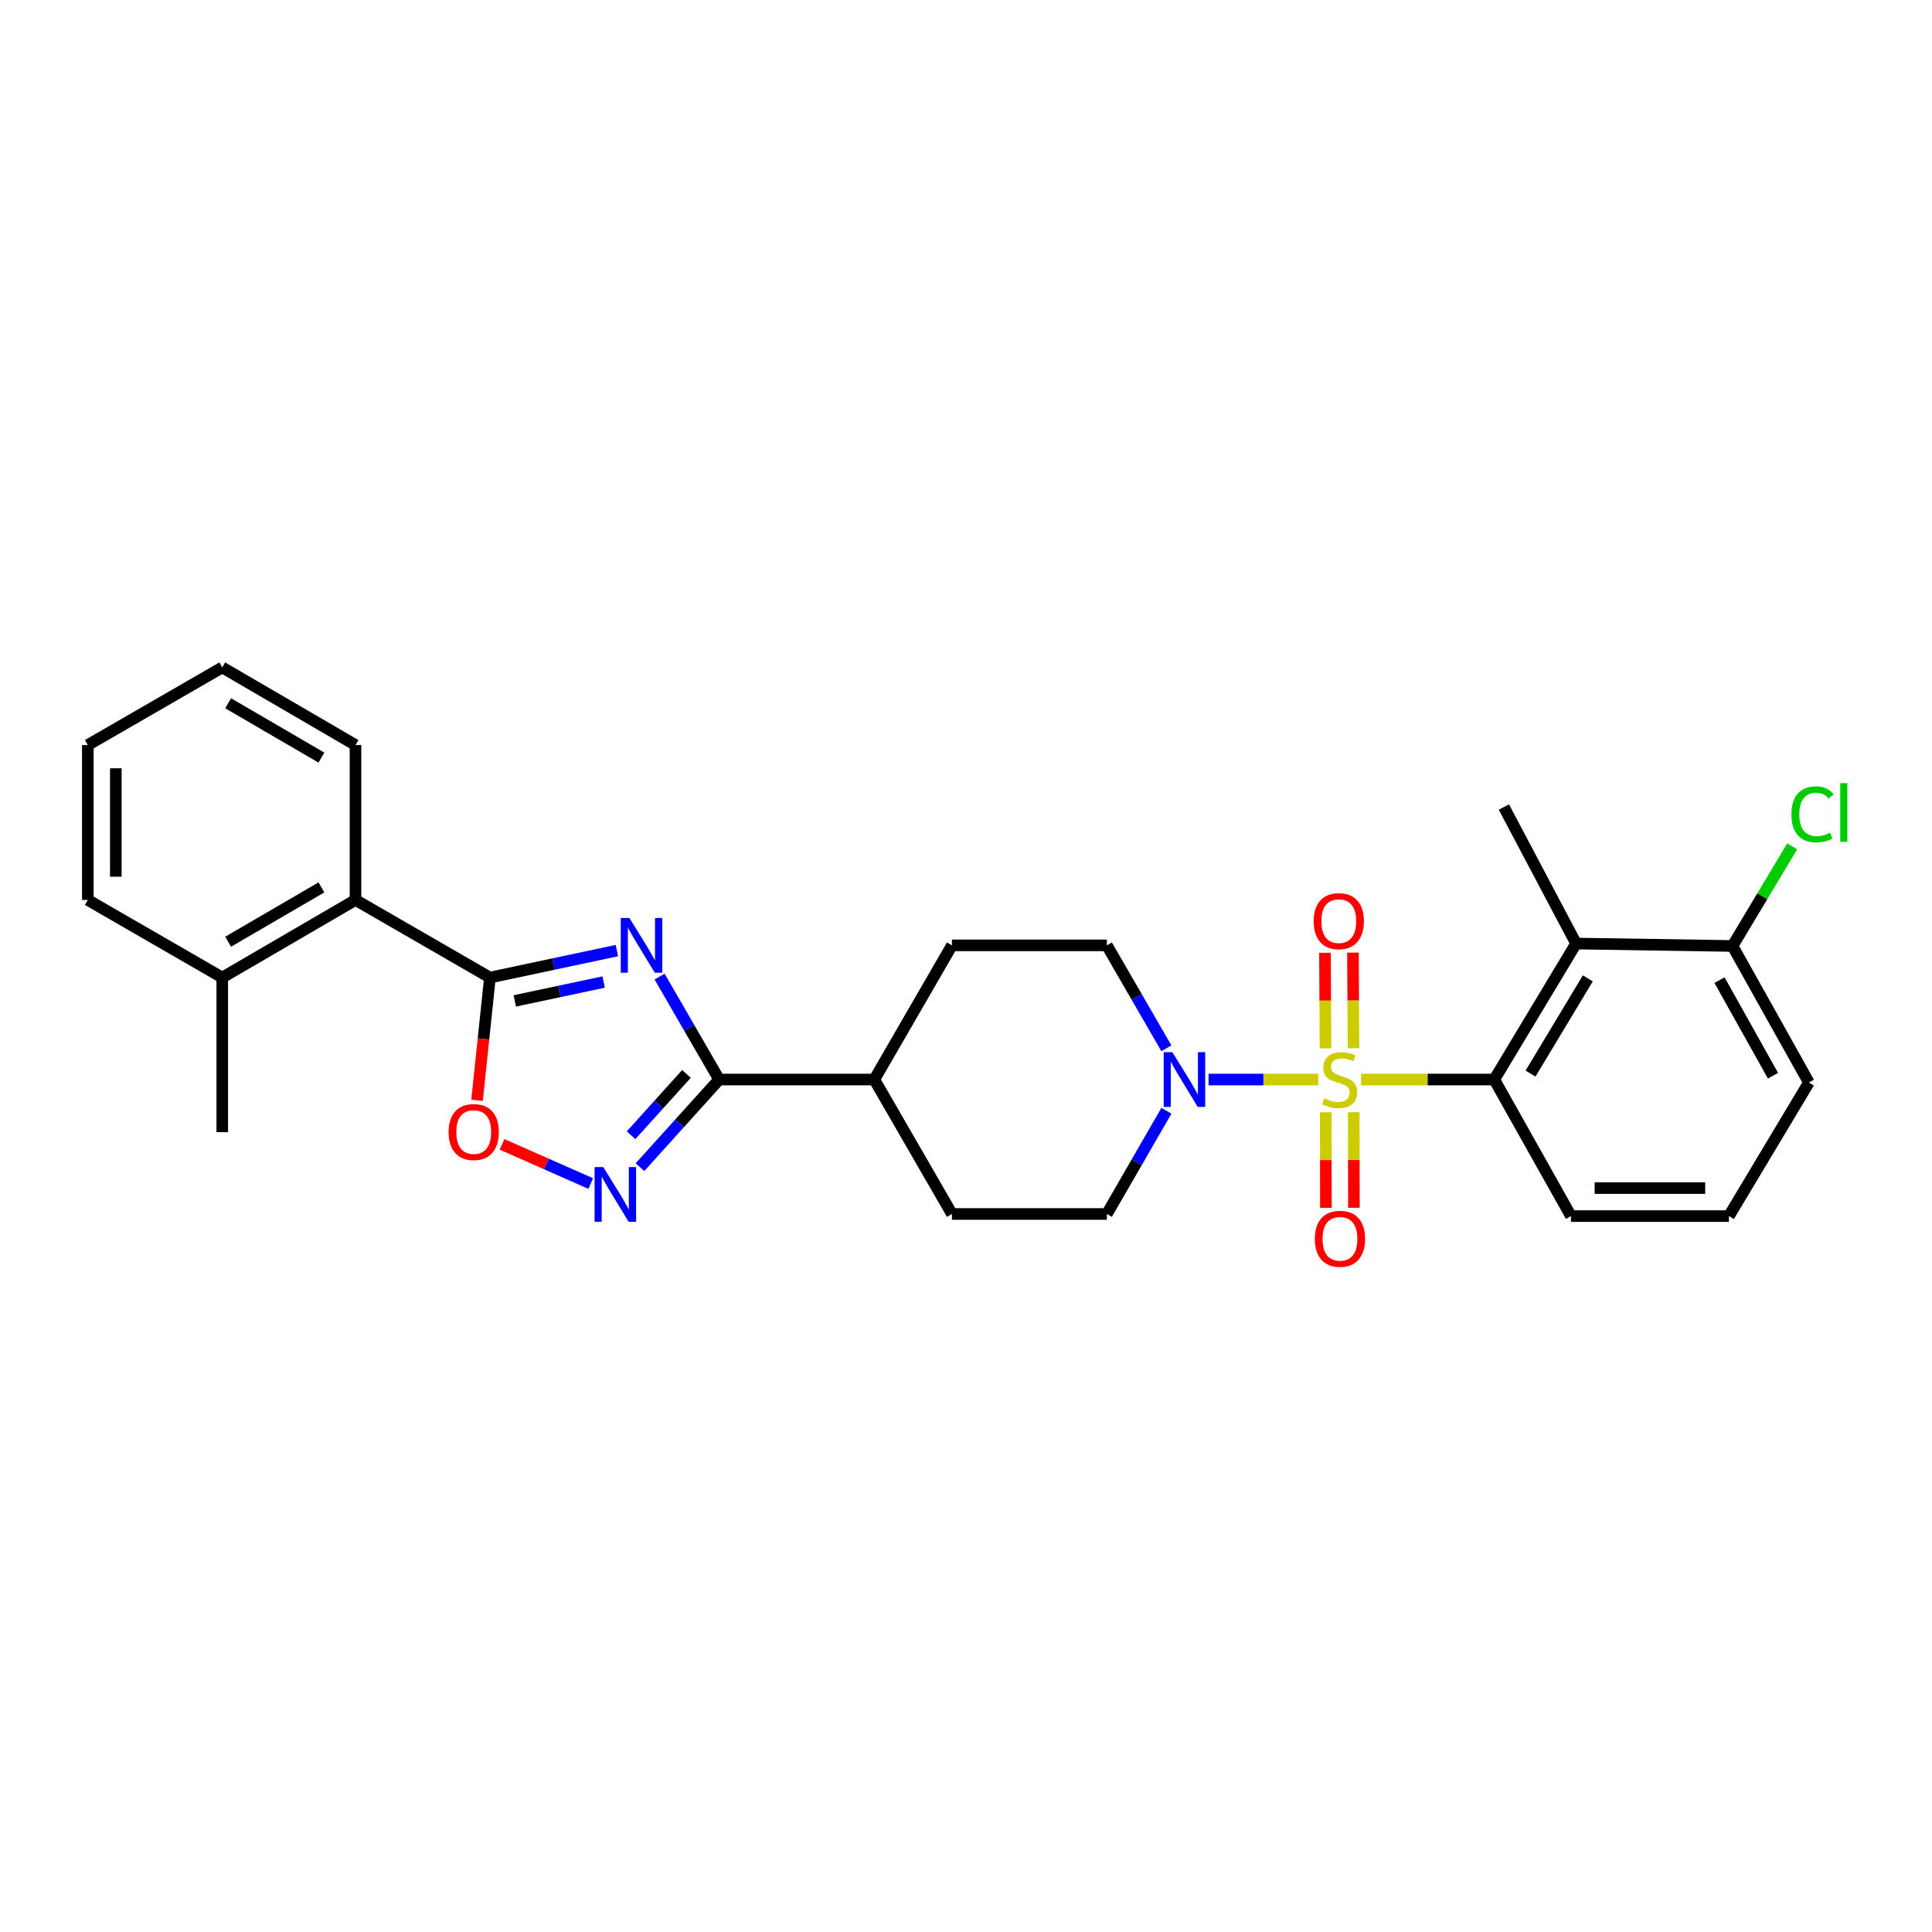 <?xml version='1.0' encoding='iso-8859-1'?>
<svg version='1.1' baseProfile='full'
              xmlns='http://www.w3.org/2000/svg'
                      xmlns:rdkit='http://www.rdkit.org/xml'
                      xmlns:xlink='http://www.w3.org/1999/xlink'
                  xml:space='preserve'
width='1000px' height='1000px' viewBox='0 0 1000 1000'>
<!-- END OF HEADER -->
<rect style='opacity:1.0;fill:#FFFFFF;stroke:none' width='1000' height='1000' x='0' y='0'> </rect>
<path class='bond-3' d='M 704.494,558.765 L 738.964,558.765' style='fill:none;fill-rule:evenodd;stroke:#CCCC00;stroke-width:6px;stroke-linecap:butt;stroke-linejoin:miter;stroke-opacity:1' />
<path class='bond-3' d='M 738.964,558.765 L 773.435,558.765' style='fill:none;fill-rule:evenodd;stroke:#000000;stroke-width:6px;stroke-linecap:butt;stroke-linejoin:miter;stroke-opacity:1' />
<path class='bond-5' d='M 682.324,558.765 L 653.932,558.765' style='fill:none;fill-rule:evenodd;stroke:#CCCC00;stroke-width:6px;stroke-linecap:butt;stroke-linejoin:miter;stroke-opacity:1' />
<path class='bond-5' d='M 653.932,558.765 L 625.54,558.765' style='fill:none;fill-rule:evenodd;stroke:#0000FF;stroke-width:6px;stroke-linecap:butt;stroke-linejoin:miter;stroke-opacity:1' />
<path class='bond-9' d='M 700.569,542.553 L 700.431,517.813' style='fill:none;fill-rule:evenodd;stroke:#CCCC00;stroke-width:6px;stroke-linecap:butt;stroke-linejoin:miter;stroke-opacity:1' />
<path class='bond-9' d='M 700.431,517.813 L 700.293,493.072' style='fill:none;fill-rule:evenodd;stroke:#FF0000;stroke-width:6px;stroke-linecap:butt;stroke-linejoin:miter;stroke-opacity:1' />
<path class='bond-9' d='M 686.076,542.634 L 685.937,517.894' style='fill:none;fill-rule:evenodd;stroke:#CCCC00;stroke-width:6px;stroke-linecap:butt;stroke-linejoin:miter;stroke-opacity:1' />
<path class='bond-9' d='M 685.937,517.894 L 685.799,493.153' style='fill:none;fill-rule:evenodd;stroke:#FF0000;stroke-width:6px;stroke-linecap:butt;stroke-linejoin:miter;stroke-opacity:1' />
<path class='bond-10' d='M 686.197,575.718 L 686.243,600.449' style='fill:none;fill-rule:evenodd;stroke:#CCCC00;stroke-width:6px;stroke-linecap:butt;stroke-linejoin:miter;stroke-opacity:1' />
<path class='bond-10' d='M 686.243,600.449 L 686.289,625.181' style='fill:none;fill-rule:evenodd;stroke:#FF0000;stroke-width:6px;stroke-linecap:butt;stroke-linejoin:miter;stroke-opacity:1' />
<path class='bond-10' d='M 700.691,575.691 L 700.737,600.422' style='fill:none;fill-rule:evenodd;stroke:#CCCC00;stroke-width:6px;stroke-linecap:butt;stroke-linejoin:miter;stroke-opacity:1' />
<path class='bond-10' d='M 700.737,600.422 L 700.783,625.154' style='fill:none;fill-rule:evenodd;stroke:#FF0000;stroke-width:6px;stroke-linecap:butt;stroke-linejoin:miter;stroke-opacity:1' />
<path class='bond-0' d='M 341.398,505.481 L 356.809,532.123' style='fill:none;fill-rule:evenodd;stroke:#0000FF;stroke-width:6px;stroke-linecap:butt;stroke-linejoin:miter;stroke-opacity:1' />
<path class='bond-0' d='M 356.809,532.123 L 372.22,558.765' style='fill:none;fill-rule:evenodd;stroke:#000000;stroke-width:6px;stroke-linecap:butt;stroke-linejoin:miter;stroke-opacity:1' />
<path class='bond-1' d='M 319.302,492.023 L 286.445,499.003' style='fill:none;fill-rule:evenodd;stroke:#0000FF;stroke-width:6px;stroke-linecap:butt;stroke-linejoin:miter;stroke-opacity:1' />
<path class='bond-1' d='M 286.445,499.003 L 253.587,505.983' style='fill:none;fill-rule:evenodd;stroke:#000000;stroke-width:6px;stroke-linecap:butt;stroke-linejoin:miter;stroke-opacity:1' />
<path class='bond-1' d='M 312.457,508.294 L 289.457,513.181' style='fill:none;fill-rule:evenodd;stroke:#0000FF;stroke-width:6px;stroke-linecap:butt;stroke-linejoin:miter;stroke-opacity:1' />
<path class='bond-1' d='M 289.457,513.181 L 266.456,518.067' style='fill:none;fill-rule:evenodd;stroke:#000000;stroke-width:6px;stroke-linecap:butt;stroke-linejoin:miter;stroke-opacity:1' />
<path class='bond-8' d='M 253.587,505.983 L 184,465.811' style='fill:none;fill-rule:evenodd;stroke:#000000;stroke-width:6px;stroke-linecap:butt;stroke-linejoin:miter;stroke-opacity:1' />
<path class='bond-30' d='M 253.587,505.983 L 250.25,537.754' style='fill:none;fill-rule:evenodd;stroke:#000000;stroke-width:6px;stroke-linecap:butt;stroke-linejoin:miter;stroke-opacity:1' />
<path class='bond-30' d='M 250.25,537.754 L 246.912,569.525' style='fill:none;fill-rule:evenodd;stroke:#FF0000;stroke-width:6px;stroke-linecap:butt;stroke-linejoin:miter;stroke-opacity:1' />
<path class='bond-2' d='M 372.22,558.765 L 452.548,558.765' style='fill:none;fill-rule:evenodd;stroke:#000000;stroke-width:6px;stroke-linecap:butt;stroke-linejoin:miter;stroke-opacity:1' />
<path class='bond-4' d='M 372.22,558.765 L 351.733,581.444' style='fill:none;fill-rule:evenodd;stroke:#000000;stroke-width:6px;stroke-linecap:butt;stroke-linejoin:miter;stroke-opacity:1' />
<path class='bond-4' d='M 351.733,581.444 L 331.247,604.123' style='fill:none;fill-rule:evenodd;stroke:#0000FF;stroke-width:6px;stroke-linecap:butt;stroke-linejoin:miter;stroke-opacity:1' />
<path class='bond-4' d='M 355.318,555.853 L 340.978,571.729' style='fill:none;fill-rule:evenodd;stroke:#000000;stroke-width:6px;stroke-linecap:butt;stroke-linejoin:miter;stroke-opacity:1' />
<path class='bond-4' d='M 340.978,571.729 L 326.638,587.604' style='fill:none;fill-rule:evenodd;stroke:#0000FF;stroke-width:6px;stroke-linecap:butt;stroke-linejoin:miter;stroke-opacity:1' />
<path class='bond-7' d='M 773.435,558.765 L 815.782,488.381' style='fill:none;fill-rule:evenodd;stroke:#000000;stroke-width:6px;stroke-linecap:butt;stroke-linejoin:miter;stroke-opacity:1' />
<path class='bond-7' d='M 792.207,555.68 L 821.849,506.411' style='fill:none;fill-rule:evenodd;stroke:#000000;stroke-width:6px;stroke-linecap:butt;stroke-linejoin:miter;stroke-opacity:1' />
<path class='bond-19' d='M 773.435,558.765 L 813.133,629.447' style='fill:none;fill-rule:evenodd;stroke:#000000;stroke-width:6px;stroke-linecap:butt;stroke-linejoin:miter;stroke-opacity:1' />
<path class='bond-6' d='M 305.76,612.602 L 282.806,602.464' style='fill:none;fill-rule:evenodd;stroke:#0000FF;stroke-width:6px;stroke-linecap:butt;stroke-linejoin:miter;stroke-opacity:1' />
<path class='bond-6' d='M 282.806,602.464 L 259.852,592.326' style='fill:none;fill-rule:evenodd;stroke:#FF0000;stroke-width:6px;stroke-linecap:butt;stroke-linejoin:miter;stroke-opacity:1' />
<path class='bond-13' d='M 603.721,542.6 L 588.317,515.957' style='fill:none;fill-rule:evenodd;stroke:#0000FF;stroke-width:6px;stroke-linecap:butt;stroke-linejoin:miter;stroke-opacity:1' />
<path class='bond-13' d='M 588.317,515.957 L 572.912,489.315' style='fill:none;fill-rule:evenodd;stroke:#000000;stroke-width:6px;stroke-linecap:butt;stroke-linejoin:miter;stroke-opacity:1' />
<path class='bond-14' d='M 603.738,574.934 L 588.325,601.643' style='fill:none;fill-rule:evenodd;stroke:#0000FF;stroke-width:6px;stroke-linecap:butt;stroke-linejoin:miter;stroke-opacity:1' />
<path class='bond-14' d='M 588.325,601.643 L 572.912,628.352' style='fill:none;fill-rule:evenodd;stroke:#000000;stroke-width:6px;stroke-linecap:butt;stroke-linejoin:miter;stroke-opacity:1' />
<path class='bond-12' d='M 815.782,488.381 L 896.738,489.637' style='fill:none;fill-rule:evenodd;stroke:#000000;stroke-width:6px;stroke-linecap:butt;stroke-linejoin:miter;stroke-opacity:1' />
<path class='bond-20' d='M 815.782,488.381 L 778.412,417.723' style='fill:none;fill-rule:evenodd;stroke:#000000;stroke-width:6px;stroke-linecap:butt;stroke-linejoin:miter;stroke-opacity:1' />
<path class='bond-15' d='M 184,465.811 L 115.041,505.983' style='fill:none;fill-rule:evenodd;stroke:#000000;stroke-width:6px;stroke-linecap:butt;stroke-linejoin:miter;stroke-opacity:1' />
<path class='bond-15' d='M 166.361,459.313 L 118.089,487.434' style='fill:none;fill-rule:evenodd;stroke:#000000;stroke-width:6px;stroke-linecap:butt;stroke-linejoin:miter;stroke-opacity:1' />
<path class='bond-22' d='M 184,465.811 L 184,385.635' style='fill:none;fill-rule:evenodd;stroke:#000000;stroke-width:6px;stroke-linecap:butt;stroke-linejoin:miter;stroke-opacity:1' />
<path class='bond-11' d='M 452.548,558.765 L 492.721,628.352' style='fill:none;fill-rule:evenodd;stroke:#000000;stroke-width:6px;stroke-linecap:butt;stroke-linejoin:miter;stroke-opacity:1' />
<path class='bond-28' d='M 452.548,558.765 L 492.721,489.315' style='fill:none;fill-rule:evenodd;stroke:#000000;stroke-width:6px;stroke-linecap:butt;stroke-linejoin:miter;stroke-opacity:1' />
<path class='bond-18' d='M 896.738,489.637 L 912.185,463.859' style='fill:none;fill-rule:evenodd;stroke:#000000;stroke-width:6px;stroke-linecap:butt;stroke-linejoin:miter;stroke-opacity:1' />
<path class='bond-18' d='M 912.185,463.859 L 927.632,438.08' style='fill:none;fill-rule:evenodd;stroke:#00CC00;stroke-width:6px;stroke-linecap:butt;stroke-linejoin:miter;stroke-opacity:1' />
<path class='bond-29' d='M 896.738,489.637 L 936.283,560.319' style='fill:none;fill-rule:evenodd;stroke:#000000;stroke-width:6px;stroke-linecap:butt;stroke-linejoin:miter;stroke-opacity:1' />
<path class='bond-29' d='M 890.021,507.316 L 917.702,556.794' style='fill:none;fill-rule:evenodd;stroke:#000000;stroke-width:6px;stroke-linecap:butt;stroke-linejoin:miter;stroke-opacity:1' />
<path class='bond-17' d='M 572.912,489.315 L 492.721,489.315' style='fill:none;fill-rule:evenodd;stroke:#000000;stroke-width:6px;stroke-linecap:butt;stroke-linejoin:miter;stroke-opacity:1' />
<path class='bond-16' d='M 572.912,628.352 L 492.721,628.352' style='fill:none;fill-rule:evenodd;stroke:#000000;stroke-width:6px;stroke-linecap:butt;stroke-linejoin:miter;stroke-opacity:1' />
<path class='bond-24' d='M 115.041,505.983 L 115.041,586.006' style='fill:none;fill-rule:evenodd;stroke:#000000;stroke-width:6px;stroke-linecap:butt;stroke-linejoin:miter;stroke-opacity:1' />
<path class='bond-25' d='M 115.041,505.983 L 45.455,465.811' style='fill:none;fill-rule:evenodd;stroke:#000000;stroke-width:6px;stroke-linecap:butt;stroke-linejoin:miter;stroke-opacity:1' />
<path class='bond-21' d='M 813.133,629.447 L 894.87,629.447' style='fill:none;fill-rule:evenodd;stroke:#000000;stroke-width:6px;stroke-linecap:butt;stroke-linejoin:miter;stroke-opacity:1' />
<path class='bond-21' d='M 825.393,614.953 L 882.61,614.953' style='fill:none;fill-rule:evenodd;stroke:#000000;stroke-width:6px;stroke-linecap:butt;stroke-linejoin:miter;stroke-opacity:1' />
<path class='bond-23' d='M 894.87,629.447 L 936.283,560.319' style='fill:none;fill-rule:evenodd;stroke:#000000;stroke-width:6px;stroke-linecap:butt;stroke-linejoin:miter;stroke-opacity:1' />
<path class='bond-26' d='M 184,385.635 L 115.041,345.463' style='fill:none;fill-rule:evenodd;stroke:#000000;stroke-width:6px;stroke-linecap:butt;stroke-linejoin:miter;stroke-opacity:1' />
<path class='bond-26' d='M 166.361,392.133 L 118.089,364.013' style='fill:none;fill-rule:evenodd;stroke:#000000;stroke-width:6px;stroke-linecap:butt;stroke-linejoin:miter;stroke-opacity:1' />
<path class='bond-31' d='M 45.455,465.811 L 45.455,385.635' style='fill:none;fill-rule:evenodd;stroke:#000000;stroke-width:6px;stroke-linecap:butt;stroke-linejoin:miter;stroke-opacity:1' />
<path class='bond-31' d='M 59.949,453.785 L 59.949,397.662' style='fill:none;fill-rule:evenodd;stroke:#000000;stroke-width:6px;stroke-linecap:butt;stroke-linejoin:miter;stroke-opacity:1' />
<path class='bond-27' d='M 115.041,345.463 L 45.455,385.635' style='fill:none;fill-rule:evenodd;stroke:#000000;stroke-width:6px;stroke-linecap:butt;stroke-linejoin:miter;stroke-opacity:1' />
<path  class='atom-0' d='M 685.413 568.485
Q 685.733 568.605, 687.053 569.165
Q 688.373 569.725, 689.813 570.085
Q 691.293 570.405, 692.733 570.405
Q 695.413 570.405, 696.973 569.125
Q 698.533 567.805, 698.533 565.525
Q 698.533 563.965, 697.733 563.005
Q 696.973 562.045, 695.773 561.525
Q 694.573 561.005, 692.573 560.405
Q 690.053 559.645, 688.533 558.925
Q 687.053 558.205, 685.973 556.685
Q 684.933 555.165, 684.933 552.605
Q 684.933 549.045, 687.333 546.845
Q 689.773 544.645, 694.573 544.645
Q 697.853 544.645, 701.573 546.205
L 700.653 549.285
Q 697.253 547.885, 694.693 547.885
Q 691.933 547.885, 690.413 549.045
Q 688.893 550.165, 688.933 552.125
Q 688.933 553.645, 689.693 554.565
Q 690.493 555.485, 691.613 556.005
Q 692.773 556.525, 694.693 557.125
Q 697.253 557.925, 698.773 558.725
Q 700.293 559.525, 701.373 561.165
Q 702.493 562.765, 702.493 565.525
Q 702.493 569.445, 699.853 571.565
Q 697.253 573.645, 692.893 573.645
Q 690.373 573.645, 688.453 573.085
Q 686.573 572.565, 684.333 571.645
L 685.413 568.485
' fill='#CCCC00'/>
<path  class='atom-1' d='M 325.788 475.155
L 335.068 490.155
Q 335.988 491.635, 337.468 494.315
Q 338.948 496.995, 339.028 497.155
L 339.028 475.155
L 342.788 475.155
L 342.788 503.475
L 338.908 503.475
L 328.948 487.075
Q 327.788 485.155, 326.548 482.955
Q 325.348 480.755, 324.988 480.075
L 324.988 503.475
L 321.308 503.475
L 321.308 475.155
L 325.788 475.155
' fill='#0000FF'/>
<path  class='atom-5' d='M 312.244 604.071
L 321.524 619.071
Q 322.444 620.551, 323.924 623.231
Q 325.404 625.911, 325.484 626.071
L 325.484 604.071
L 329.244 604.071
L 329.244 632.391
L 325.364 632.391
L 315.404 615.991
Q 314.244 614.071, 313.004 611.871
Q 311.804 609.671, 311.444 608.991
L 311.444 632.391
L 307.764 632.391
L 307.764 604.071
L 312.244 604.071
' fill='#0000FF'/>
<path  class='atom-6' d='M 606.808 544.605
L 616.088 559.605
Q 617.008 561.085, 618.488 563.765
Q 619.968 566.445, 620.048 566.605
L 620.048 544.605
L 623.808 544.605
L 623.808 572.925
L 619.928 572.925
L 609.968 556.525
Q 608.808 554.605, 607.568 552.405
Q 606.368 550.205, 606.008 549.525
L 606.008 572.925
L 602.328 572.925
L 602.328 544.605
L 606.808 544.605
' fill='#0000FF'/>
<path  class='atom-7' d='M 232.197 585.933
Q 232.197 579.133, 235.557 575.333
Q 238.917 571.533, 245.197 571.533
Q 251.477 571.533, 254.837 575.333
Q 258.197 579.133, 258.197 585.933
Q 258.197 592.813, 254.797 596.733
Q 251.397 600.613, 245.197 600.613
Q 238.957 600.613, 235.557 596.733
Q 232.197 592.853, 232.197 585.933
M 245.197 597.413
Q 249.517 597.413, 251.837 594.533
Q 254.197 591.613, 254.197 585.933
Q 254.197 580.373, 251.837 577.573
Q 249.517 574.733, 245.197 574.733
Q 240.877 574.733, 238.517 577.533
Q 236.197 580.333, 236.197 585.933
Q 236.197 591.653, 238.517 594.533
Q 240.877 597.413, 245.197 597.413
' fill='#FF0000'/>
<path  class='atom-10' d='M 679.954 476.786
Q 679.954 469.986, 683.314 466.186
Q 686.674 462.386, 692.954 462.386
Q 699.234 462.386, 702.594 466.186
Q 705.954 469.986, 705.954 476.786
Q 705.954 483.666, 702.554 487.586
Q 699.154 491.466, 692.954 491.466
Q 686.714 491.466, 683.314 487.586
Q 679.954 483.706, 679.954 476.786
M 692.954 488.266
Q 697.274 488.266, 699.594 485.386
Q 701.954 482.466, 701.954 476.786
Q 701.954 471.226, 699.594 468.426
Q 697.274 465.586, 692.954 465.586
Q 688.634 465.586, 686.274 468.386
Q 683.954 471.186, 683.954 476.786
Q 683.954 482.506, 686.274 485.386
Q 688.634 488.266, 692.954 488.266
' fill='#FF0000'/>
<path  class='atom-11' d='M 680.566 641.203
Q 680.566 634.403, 683.926 630.603
Q 687.286 626.803, 693.566 626.803
Q 699.846 626.803, 703.206 630.603
Q 706.566 634.403, 706.566 641.203
Q 706.566 648.083, 703.166 652.003
Q 699.766 655.883, 693.566 655.883
Q 687.326 655.883, 683.926 652.003
Q 680.566 648.123, 680.566 641.203
M 693.566 652.683
Q 697.886 652.683, 700.206 649.803
Q 702.566 646.883, 702.566 641.203
Q 702.566 635.643, 700.206 632.843
Q 697.886 630.003, 693.566 630.003
Q 689.246 630.003, 686.886 632.803
Q 684.566 635.603, 684.566 641.203
Q 684.566 646.923, 686.886 649.803
Q 689.246 652.683, 693.566 652.683
' fill='#FF0000'/>
<path  class='atom-19' d='M 927.231 421.506
Q 927.231 414.466, 930.511 410.786
Q 933.831 407.066, 940.111 407.066
Q 945.951 407.066, 949.071 411.186
L 946.431 413.346
Q 944.151 410.346, 940.111 410.346
Q 935.831 410.346, 933.551 413.226
Q 931.311 416.066, 931.311 421.506
Q 931.311 427.106, 933.631 429.986
Q 935.991 432.866, 940.551 432.866
Q 943.671 432.866, 947.311 430.986
L 948.431 433.986
Q 946.951 434.946, 944.711 435.506
Q 942.471 436.066, 939.991 436.066
Q 933.831 436.066, 930.511 432.306
Q 927.231 428.546, 927.231 421.506
' fill='#00CC00'/>
<path  class='atom-19' d='M 952.511 405.346
L 956.191 405.346
L 956.191 435.706
L 952.511 435.706
L 952.511 405.346
' fill='#00CC00'/>
</svg>
